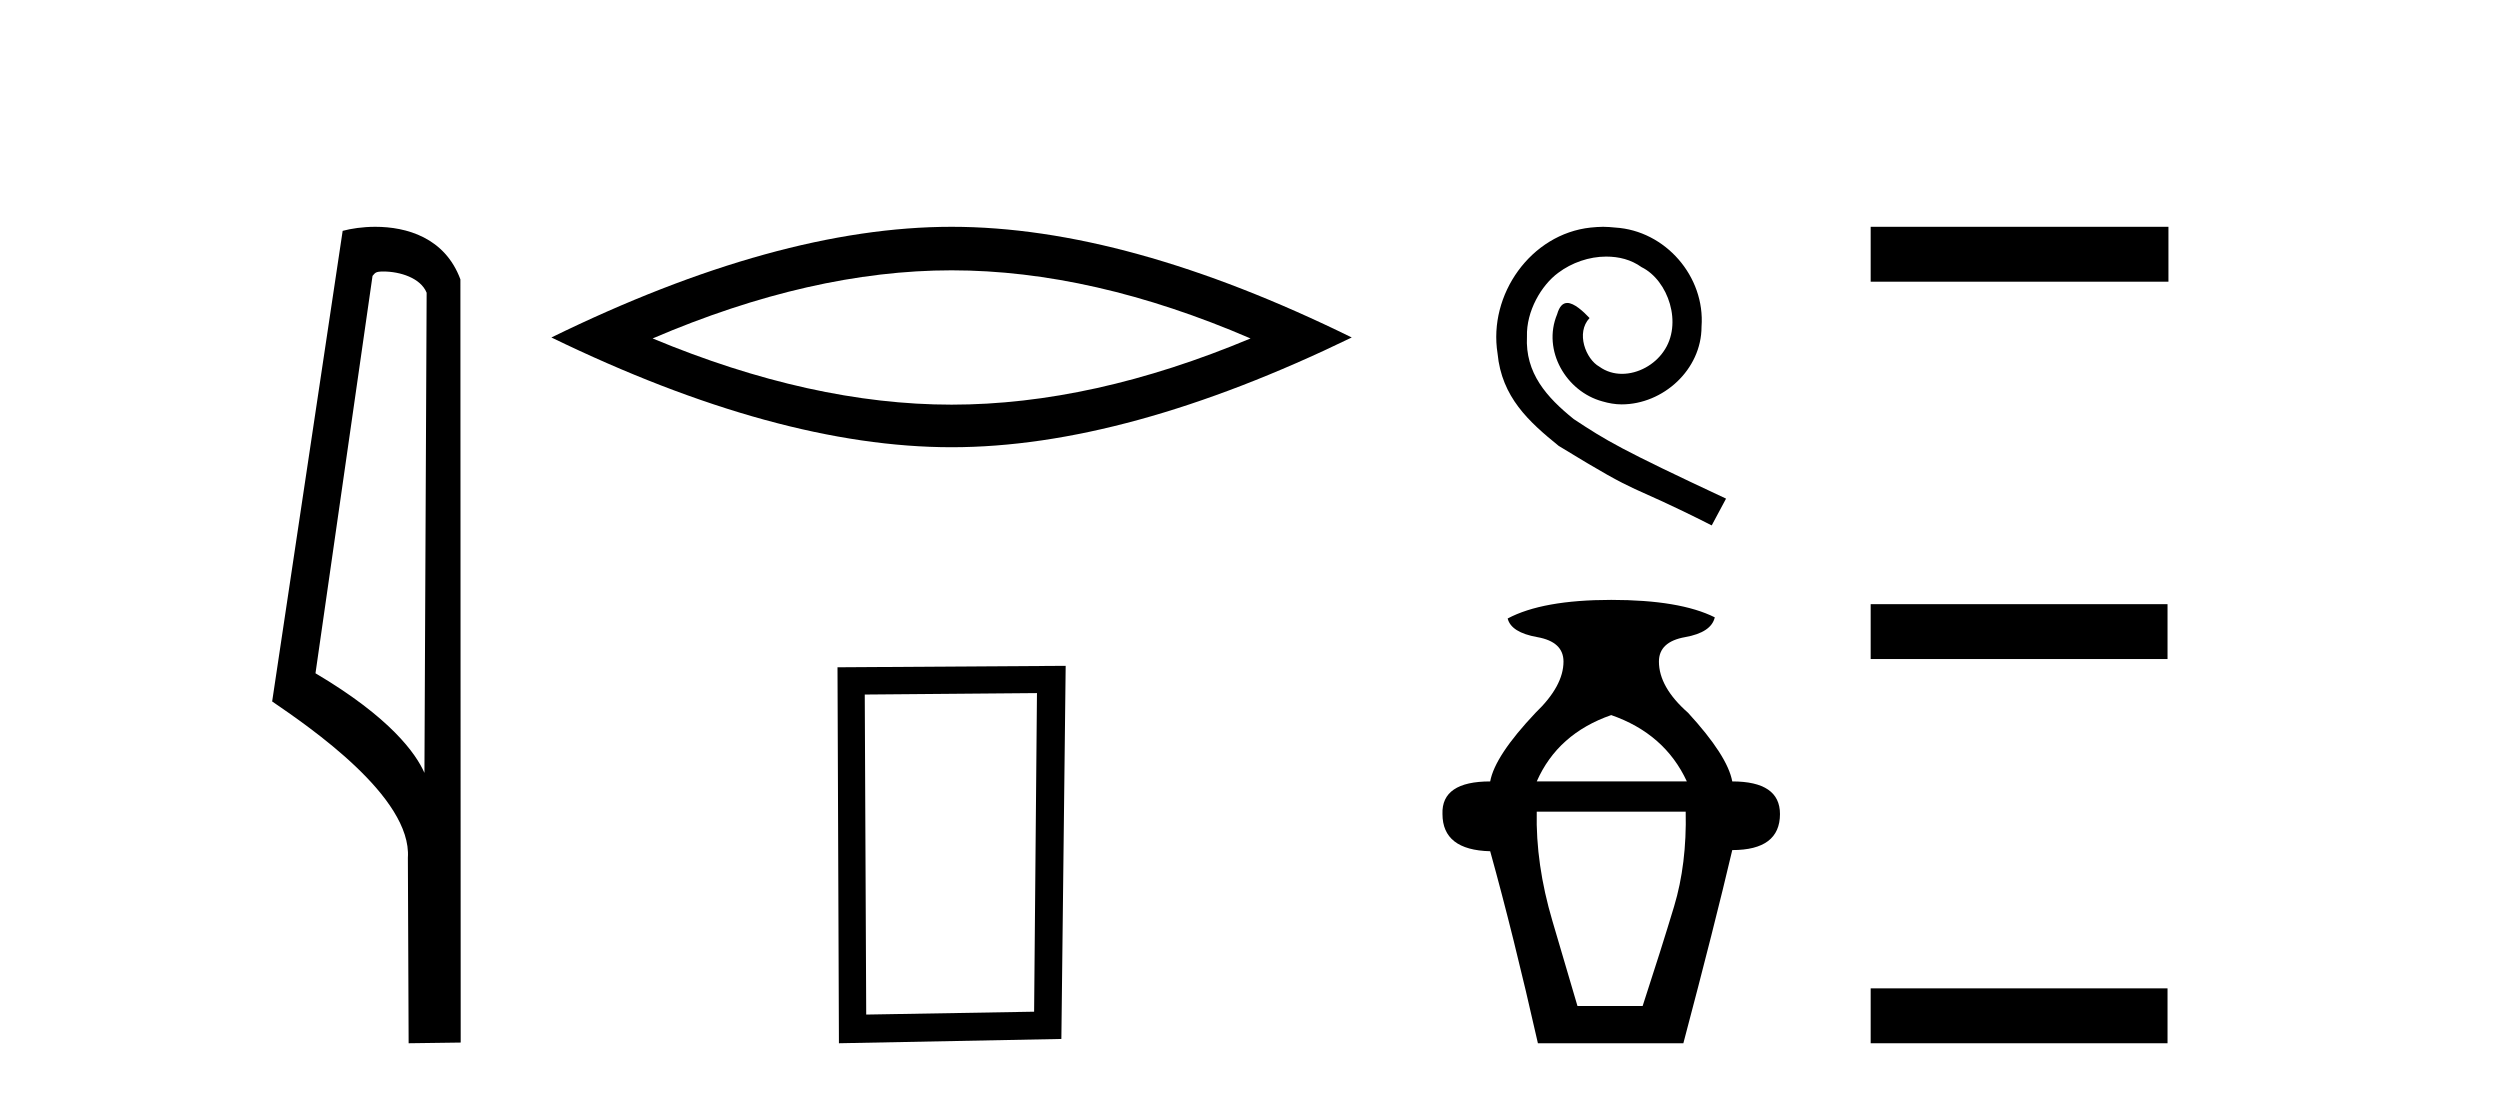 <?xml version='1.0' encoding='UTF-8' standalone='yes'?><svg xmlns='http://www.w3.org/2000/svg' xmlns:xlink='http://www.w3.org/1999/xlink' width='93.0' height='41.0' ><path d='M 14.259 10.1 C 14.884 10.1 15.648 10.34 15.871 10.89 L 15.789 28.751 L 15.789 28.751 C 15.473 28.034 14.531 26.699 11.736 25.046 L 13.858 10.263 C 13.958 10.157 13.955 10.1 14.259 10.1 ZM 15.789 28.751 L 15.789 28.751 C 15.789 28.751 15.789 28.751 15.789 28.751 L 15.789 28.751 L 15.789 28.751 ZM 13.962 8.437 C 13.484 8.437 13.053 8.505 12.747 8.588 L 10.124 26.094 C 11.512 27.044 15.325 29.648 15.173 31.91 L 15.201 38.809 L 17.138 38.783 L 17.127 10.393 C 16.551 8.837 15.12 8.437 13.962 8.437 Z' style='fill:#000000;stroke:none' /><path d='M 35.399 10.056 Q 40.643 10.056 46.52 12.59 Q 40.643 15.053 35.399 15.053 Q 30.19 15.053 24.278 12.59 Q 30.19 10.056 35.399 10.056 ZM 35.399 8.437 Q 28.924 8.437 20.512 12.554 Q 28.924 16.637 35.399 16.637 Q 41.874 16.637 50.285 12.554 Q 41.91 8.437 35.399 8.437 Z' style='fill:#000000;stroke:none' /><path d='M 38.575 25.783 L 38.469 37.635 L 32.223 37.742 L 32.169 25.837 L 38.575 25.783 ZM 39.643 24.769 L 31.155 24.823 L 31.208 38.809 L 39.483 38.649 L 39.643 24.769 Z' style='fill:#000000;stroke:none' /><path d='M 59.636 8.437 C 59.482 8.437 59.328 8.451 59.174 8.465 C 56.944 8.703 55.359 10.961 55.709 13.149 C 55.864 14.776 56.874 15.688 57.982 16.586 C 61.277 18.605 60.352 17.862 63.676 19.545 L 64.209 18.549 C 60.254 16.698 59.777 16.403 58.543 15.59 C 57.533 14.776 56.733 13.879 56.803 12.518 C 56.775 11.578 57.336 10.611 57.967 10.148 C 58.472 9.769 59.118 9.545 59.749 9.545 C 60.226 9.545 60.674 9.657 61.067 9.938 C 62.063 10.428 62.61 12.055 61.881 13.079 C 61.544 13.57 60.941 13.907 60.338 13.907 C 60.043 13.907 59.749 13.823 59.496 13.64 C 58.991 13.36 58.613 12.378 59.132 11.831 C 58.893 11.578 58.557 11.27 58.304 11.27 C 58.136 11.27 58.01 11.396 57.925 11.691 C 57.364 13.037 58.262 14.566 59.608 14.931 C 59.847 15.001 60.085 15.043 60.324 15.043 C 61.867 15.043 63.297 13.752 63.297 12.154 C 63.437 10.288 61.951 8.577 60.085 8.465 C 59.945 8.451 59.791 8.437 59.636 8.437 Z' style='fill:#000000;stroke:none' /><path d='M 59.937 26.601 Q 61.929 27.294 62.751 29.069 L 57.167 29.069 Q 57.946 27.294 59.937 26.601 ZM 62.708 30.194 Q 62.751 32.143 62.275 33.723 Q 61.799 35.303 61.106 37.424 L 58.682 37.424 Q 58.379 36.385 57.751 34.264 Q 57.123 32.143 57.167 30.194 ZM 59.937 22.316 Q 57.383 22.316 56.085 23.008 Q 56.214 23.528 57.188 23.701 Q 58.162 23.874 58.162 24.61 Q 58.162 25.519 57.123 26.515 Q 55.608 28.117 55.435 29.069 Q 53.617 29.069 53.66 30.281 Q 53.66 31.623 55.435 31.666 Q 56.301 34.783 57.21 38.809 L 62.621 38.809 Q 63.79 34.394 64.44 31.623 Q 66.215 31.623 66.215 30.281 Q 66.215 29.069 64.44 29.069 Q 64.266 28.117 62.795 26.515 Q 61.712 25.562 61.712 24.61 Q 61.712 23.874 62.686 23.701 Q 63.66 23.528 63.79 22.965 Q 62.492 22.316 59.937 22.316 Z' style='fill:#000000;stroke:none' /><path d='M 69.589 8.437 L 69.589 10.479 L 80.666 10.479 L 80.666 8.437 ZM 69.589 22.475 L 69.589 24.516 L 80.632 24.516 L 80.632 22.475 ZM 69.589 36.767 L 69.589 38.809 L 80.632 38.809 L 80.632 36.767 Z' style='fill:#000000;stroke:none' /></svg>